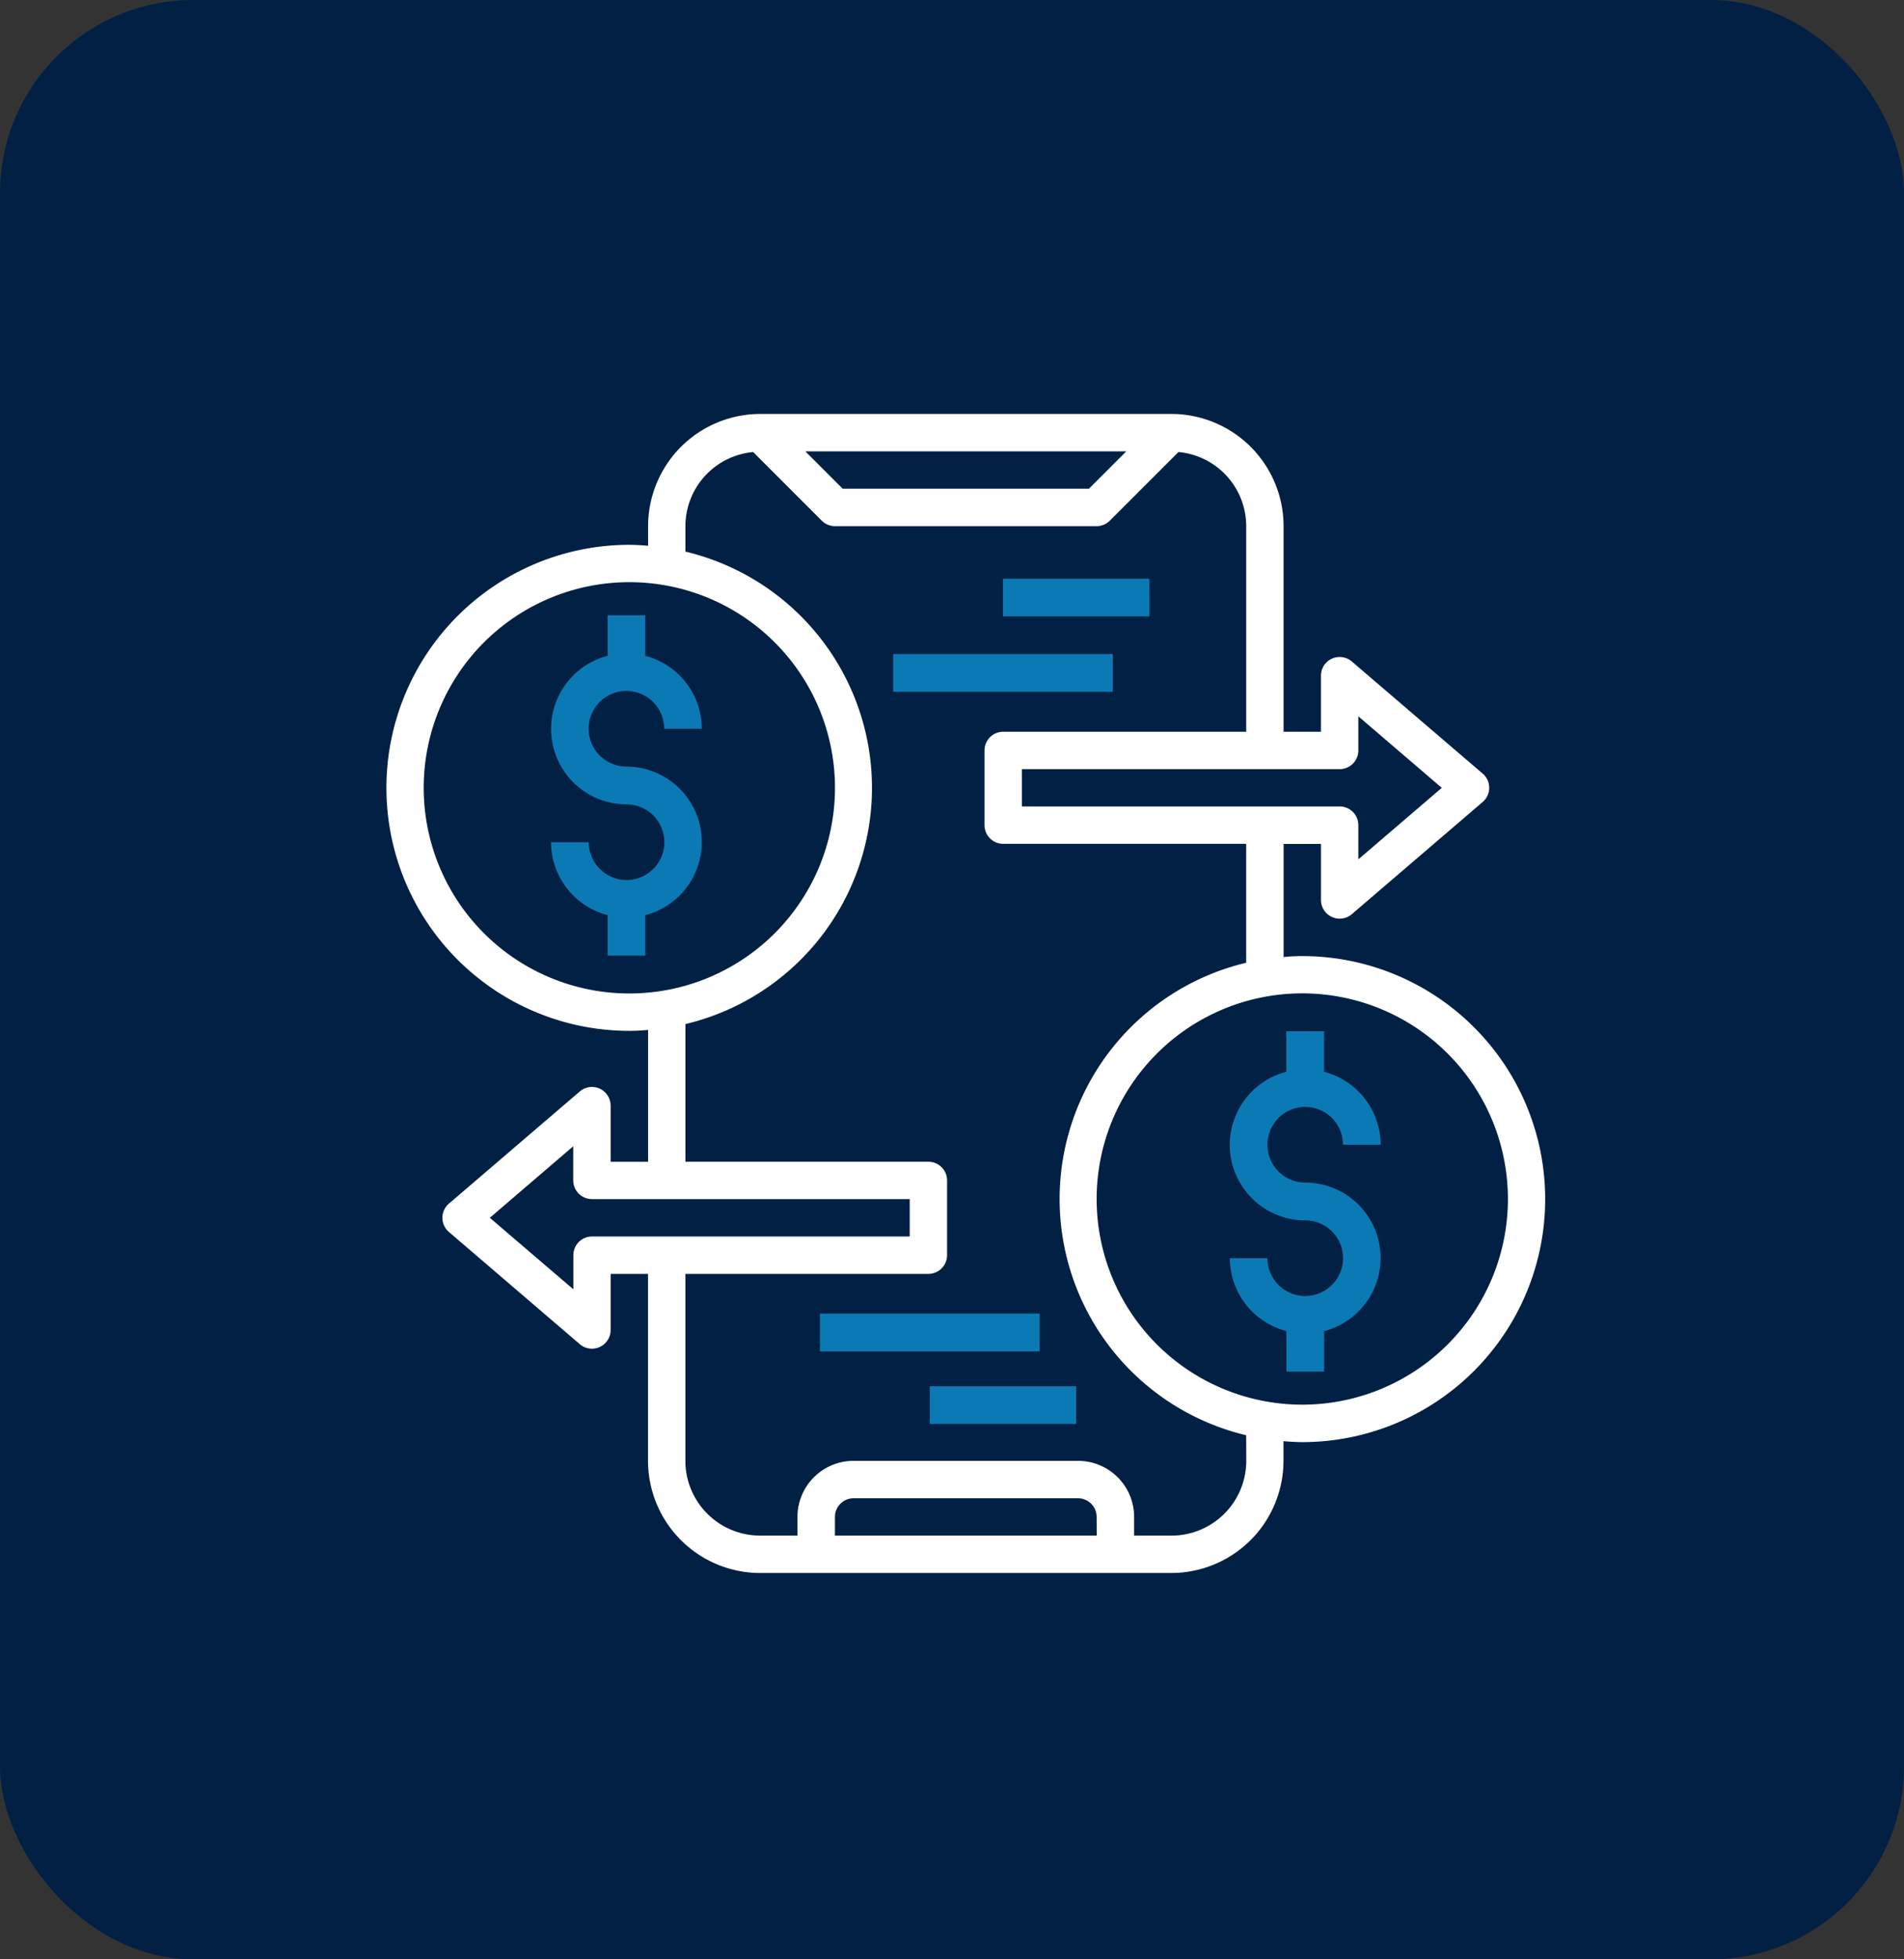 <?xml version="1.0" encoding="UTF-8"?>
<svg xmlns="http://www.w3.org/2000/svg" width="69" height="71" viewBox="0 0 69 71">
  <rect x="0" y="0" width="69" height="71" fill="#333333" stroke="none"/>
  <g id="Group_97469" data-name="Group 97469" transform="translate(-927 -2978)">
    <rect id="Rectangle_13009" data-name="Rectangle 13009" width="69" height="71" rx="7" transform="translate(927 2978)" fill="#012043"></rect>
    <g id="Group_97463" data-name="Group 97463" transform="translate(940 2992)">
      <path id="Path_95535" data-name="Path 95535" d="M12.733,14.741a1.368,1.368,0,0,1,1.366,1.37h1.366a2.739,2.739,0,0,0-2.05-2.643V12H12.05v1.468a2.736,2.736,0,0,0,.683,5.384,1.37,1.37,0,1,1-1.366,1.37H10a2.739,2.739,0,0,0,2.05,2.643v1.468h1.366V22.866a2.736,2.736,0,0,0-.683-5.384,1.37,1.37,0,0,1,0-2.741Zm24.6,15.074a1.368,1.368,0,0,1,1.366,1.37h1.366a2.739,2.739,0,0,0-2.05-2.643V27.074H36.645v1.468a2.736,2.736,0,0,0,.683,5.384,1.37,1.37,0,1,1-1.366,1.37H34.6a2.739,2.739,0,0,0,2.05,2.643v1.468h1.366V37.94a2.736,2.736,0,0,0-.683-5.384,1.37,1.37,0,0,1,0-2.741Z" transform="translate(-3.031 -3.704)" fill="#0b79b4"></path>
      <path id="Path_95536" data-name="Path 95536" d="M34.194,20.645q-.339,0-.677.035v-4.1h1.355v2.032a.677.677,0,0,0,1.118.514l4.742-4.065a.677.677,0,0,0,0-1.028L35.989,9.97a.677.677,0,0,0-1.118.514v2.032H33.516V5.065A4.069,4.069,0,0,0,29.452,1h-14.9a4.069,4.069,0,0,0-4.065,4.065v.712q-.338-.031-.677-.035a8.806,8.806,0,0,0,0,17.613q.339,0,.677-.035V28.1H9.129V26.065a.677.677,0,0,0-1.118-.514L3.269,29.615a.677.677,0,0,0,0,1.028l4.742,4.065a.677.677,0,0,0,1.118-.514V32.161h1.355v6.774A4.069,4.069,0,0,0,14.548,43h14.9a4.069,4.069,0,0,0,4.065-4.065v-.712q.338.031.677.035a8.806,8.806,0,0,0,0-17.613Zm1.355-6.774a.677.677,0,0,0,.677-.677V11.957l3.023,2.592L36.226,17.14V15.9a.677.677,0,0,0-.677-.677H24.032V13.871ZM27.816,2.355,26.461,3.71H17.539L16.184,2.355ZM2.355,14.548A7.452,7.452,0,1,1,9.806,22,7.452,7.452,0,0,1,2.355,14.548Zm6.1,16.258a.677.677,0,0,0-.677.677v1.237L4.751,30.129l3.023-2.592v1.237a.677.677,0,0,0,.677.677H19.968v1.355Zm18.29,10.839H17.258v-.677a.677.677,0,0,1,.677-.677h8.129a.677.677,0,0,1,.677.677Zm5.419-2.71a2.71,2.71,0,0,1-2.71,2.71H28.1v-.677a2.032,2.032,0,0,0-2.032-2.032H17.935A2.032,2.032,0,0,0,15.9,40.968v.677H14.548a2.71,2.71,0,0,1-2.71-2.71V32.161h8.806a.677.677,0,0,0,.677-.677v-2.71a.677.677,0,0,0-.677-.677H11.839V23.109a8.8,8.8,0,0,0,0-17.121V5.065a2.7,2.7,0,0,1,2.455-2.684l2.485,2.485a.677.677,0,0,0,.479.2h9.484a.677.677,0,0,0,.479-.2l2.486-2.486a2.7,2.7,0,0,1,2.455,2.684v7.452H23.355a.677.677,0,0,0-.677.677V15.9a.677.677,0,0,0,.677.677h8.806v4.31a8.8,8.8,0,0,0,0,17.121ZM34.194,36.9a7.452,7.452,0,1,1,7.452-7.452A7.452,7.452,0,0,1,34.194,36.9Z" transform="translate(0)" fill="#fff"></path>
      <path id="Path_95537" data-name="Path 95537" d="M26.653,12.731h7.959V14.1H26.653ZM24,36.63h7.959V38H24ZM30.633,10h5.306v1.366H30.633ZM27.98,39.264h5.306v1.366H27.98Z" transform="translate(-7.286 -3.031)" fill="#0b79b4"></path>
    </g>
  </g>
</svg>
